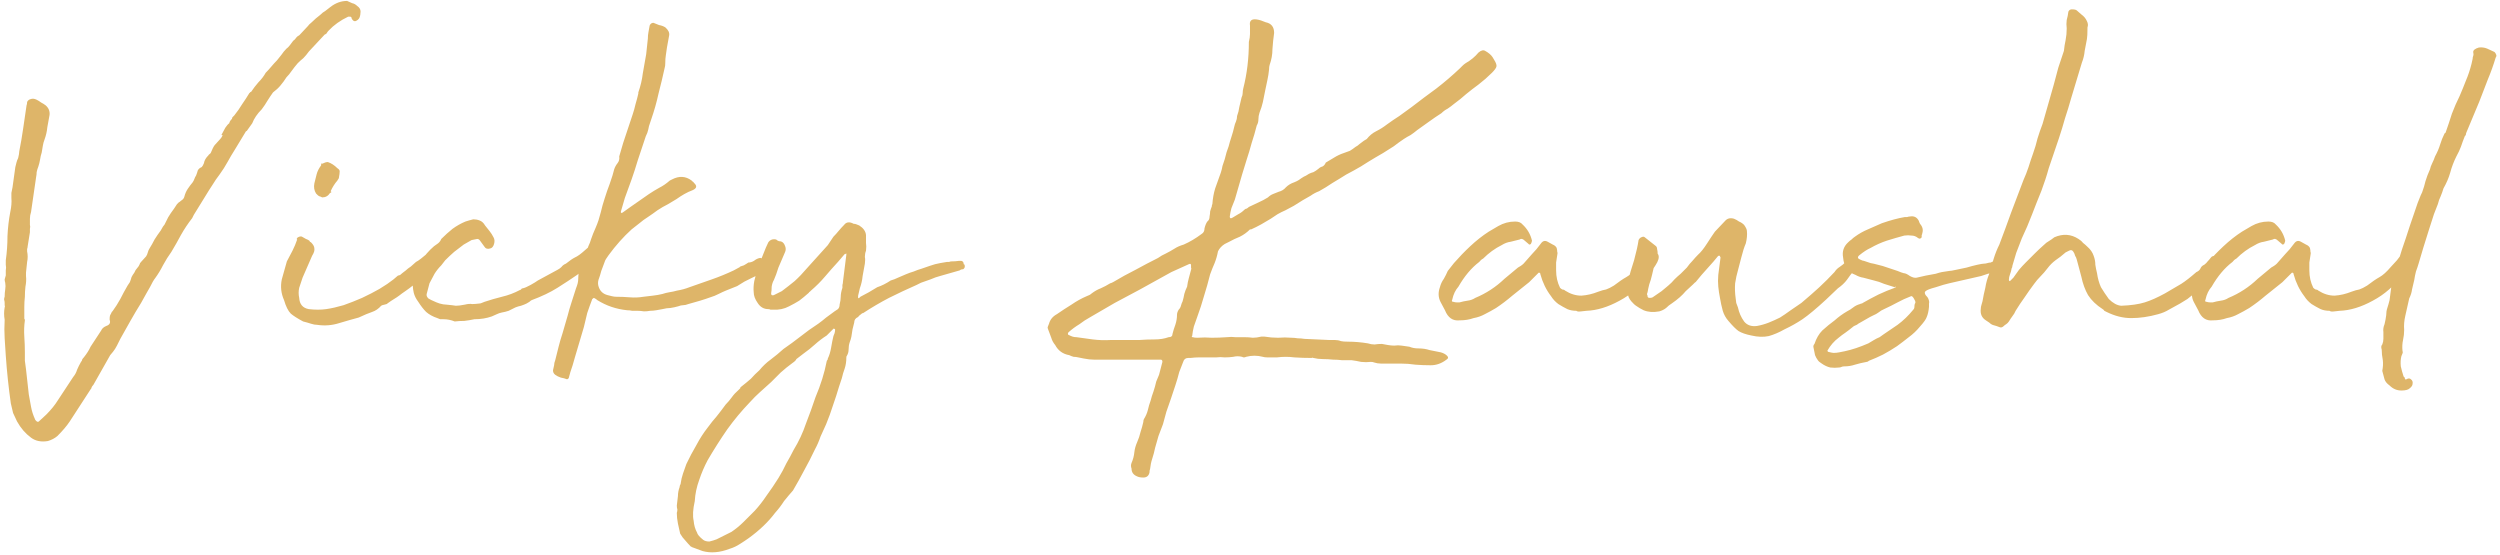 <svg width="455" height="101" viewBox="0 0 455 101" fill="none" xmlns="http://www.w3.org/2000/svg">
<path d="M40.286 24.587L41.001 23.259C41.273 22.85 41.512 22.578 41.716 22.442C41.784 22.169 41.92 21.931 42.125 21.727L42.227 21.624C42.227 21.488 42.261 21.386 42.329 21.318L42.636 21.011C43.181 20.33 43.657 19.649 44.066 18.968C44.543 18.287 44.986 17.606 45.394 16.924C45.462 16.924 45.496 16.89 45.496 16.822C45.564 16.754 45.633 16.72 45.701 16.72C46.109 16.107 46.552 15.528 47.029 14.983C47.574 14.438 48.017 13.86 48.357 13.246C48.698 12.906 49.038 12.531 49.379 12.123C49.719 11.714 50.06 11.339 50.4 10.999C50.673 10.658 50.945 10.318 51.218 9.977C51.49 9.568 51.797 9.194 52.137 8.853C52.342 8.717 52.546 8.513 52.75 8.24C52.955 7.968 53.159 7.695 53.363 7.423C53.568 7.287 53.738 7.116 53.874 6.912C54.01 6.708 54.215 6.537 54.487 6.401L56.02 4.766C56.156 4.562 56.394 4.324 56.735 4.051C57.212 3.574 57.722 3.132 58.267 2.723C58.608 2.382 58.914 2.144 59.187 2.008C59.459 1.804 59.766 1.565 60.106 1.293C61.06 0.543 62.082 0.169 63.172 0.169C63.512 0.305 63.819 0.441 64.091 0.577C64.432 0.646 64.738 0.816 65.011 1.088C65.419 1.361 65.624 1.701 65.624 2.11C65.624 2.519 65.555 2.893 65.419 3.234C65.283 3.506 65.045 3.711 64.704 3.847C64.432 3.915 64.193 3.745 63.989 3.336C63.989 3.132 63.887 3.03 63.682 3.03C63.682 3.03 63.58 3.03 63.376 3.03C61.946 3.711 60.754 4.562 59.8 5.584C59.664 5.72 59.562 5.856 59.493 5.992C59.425 6.129 59.289 6.231 59.085 6.299L56.224 9.364C55.883 9.841 55.543 10.249 55.202 10.59C54.862 10.863 54.521 11.169 54.181 11.51C53.772 11.986 53.397 12.463 53.057 12.94C52.784 13.349 52.478 13.723 52.137 14.064C51.797 14.609 51.422 15.12 51.013 15.596C50.673 16.005 50.23 16.414 49.685 16.822C49.345 17.299 49.004 17.81 48.663 18.355C48.391 18.832 48.05 19.343 47.642 19.887C46.825 20.705 46.245 21.556 45.905 22.442L44.883 23.872H44.781L42.738 27.244C42.261 27.993 41.818 28.742 41.41 29.491C41.001 30.241 40.524 30.99 39.979 31.739C39.502 32.352 39.06 32.999 38.651 33.68C38.242 34.293 37.834 34.94 37.425 35.621L35.279 39.095L34.973 39.708C34.224 40.662 33.542 41.684 32.929 42.773C32.385 43.795 31.806 44.817 31.193 45.838C30.648 46.588 30.137 47.405 29.66 48.29C29.251 49.108 28.775 49.891 28.23 50.64C28.162 50.708 28.025 50.913 27.821 51.253C27.48 51.934 27.106 52.616 26.697 53.297C26.357 53.91 26.016 54.523 25.675 55.136C24.994 56.225 24.347 57.315 23.734 58.405C23.121 59.495 22.508 60.585 21.895 61.675C21.691 62.083 21.487 62.492 21.282 62.901C21.078 63.309 20.84 63.684 20.567 64.024L20.056 64.637L16.991 70.052C16.855 70.189 16.753 70.325 16.685 70.461C16.685 70.597 16.616 70.734 16.48 70.87L12.7 76.693C12.155 77.511 11.406 78.396 10.452 79.35C9.976 79.758 9.397 80.065 8.715 80.269C7.489 80.474 6.468 80.269 5.65 79.656C4.629 78.907 3.777 77.919 3.096 76.693C2.824 76.148 2.585 75.638 2.381 75.161C2.245 74.616 2.109 74.037 1.972 73.424C1.564 70.563 1.257 67.668 1.053 64.74C0.985 63.65 0.917 62.594 0.848 61.572C0.78 60.483 0.78 59.359 0.848 58.201C0.712 57.452 0.712 56.702 0.848 55.953C0.917 55.817 0.917 55.681 0.848 55.544C0.848 55.408 0.848 55.272 0.848 55.136C0.848 54.931 0.814 54.727 0.746 54.523C0.746 54.318 0.78 54.148 0.848 54.012C0.848 53.535 0.883 53.092 0.951 52.684C1.019 52.275 1.019 51.866 0.951 51.458C0.883 51.253 0.848 51.049 0.848 50.845C0.917 50.572 0.985 50.334 1.053 50.129C1.053 49.789 1.053 49.482 1.053 49.21C1.121 48.869 1.121 48.529 1.053 48.188V47.371C1.257 45.941 1.359 44.476 1.359 42.978C1.427 41.479 1.598 40.015 1.87 38.584C2.074 37.631 2.143 36.779 2.074 36.03C2.074 35.69 2.074 35.383 2.074 35.111C2.143 34.77 2.211 34.429 2.279 34.089L2.79 30.411C2.858 30.07 2.926 29.798 2.994 29.593C3.062 29.321 3.164 29.049 3.301 28.776C3.437 28.231 3.505 27.823 3.505 27.55C3.777 26.188 4.016 24.791 4.22 23.361C4.424 21.931 4.629 20.535 4.833 19.172C4.901 19.036 4.935 18.832 4.935 18.559C5.071 18.287 5.276 18.116 5.548 18.048C5.889 17.912 6.263 17.946 6.672 18.151C6.945 18.287 7.217 18.457 7.489 18.661C7.762 18.798 8.034 18.968 8.307 19.172C8.852 19.649 9.09 20.228 9.022 20.909C8.886 21.658 8.75 22.408 8.613 23.157C8.545 23.906 8.375 24.655 8.102 25.405C7.966 25.745 7.864 26.12 7.796 26.528C7.728 26.937 7.66 27.346 7.592 27.754C7.455 28.163 7.353 28.606 7.285 29.083C7.217 29.491 7.115 29.9 6.979 30.309C6.842 30.649 6.74 30.99 6.672 31.33C6.672 31.603 6.638 31.909 6.57 32.25L5.65 38.584C5.514 38.993 5.446 39.402 5.446 39.81C5.446 40.151 5.446 40.526 5.446 40.934C5.514 41.139 5.514 41.377 5.446 41.649C5.446 41.854 5.446 42.058 5.446 42.262L5.037 44.817C5.037 44.953 5.003 45.123 4.935 45.328C4.935 45.464 4.935 45.6 4.935 45.736C5.071 46.417 5.071 47.064 4.935 47.677C4.867 48.29 4.799 48.938 4.731 49.619V50.232C4.799 50.845 4.765 51.492 4.629 52.173C4.561 52.786 4.527 53.399 4.527 54.012C4.458 54.625 4.424 55.238 4.424 55.851C4.424 56.464 4.424 57.077 4.424 57.69C4.424 57.826 4.424 57.928 4.424 57.996C4.492 58.065 4.527 58.167 4.527 58.303C4.39 59.257 4.356 60.244 4.424 61.266C4.492 62.219 4.527 63.173 4.527 64.127C4.527 64.671 4.527 65.182 4.527 65.659C4.595 66.136 4.663 66.647 4.731 67.192L5.242 71.789C5.378 72.538 5.514 73.288 5.65 74.037C5.787 74.786 6.025 75.535 6.366 76.285C6.366 76.353 6.434 76.455 6.57 76.591C6.774 76.796 6.945 76.83 7.081 76.693L8.409 75.467C9.294 74.582 10.01 73.696 10.555 72.811L13.313 68.622C13.654 68.213 13.892 67.771 14.028 67.294C14.233 66.817 14.471 66.34 14.743 65.864C14.88 65.727 14.948 65.591 14.948 65.455C15.016 65.319 15.118 65.182 15.254 65.046C15.799 64.365 16.208 63.718 16.48 63.105L18.422 60.142C18.558 59.801 18.864 59.529 19.341 59.325C19.954 59.12 20.158 58.746 19.954 58.201V58.099C19.954 57.622 20.022 57.315 20.158 57.179C20.295 56.839 20.397 56.668 20.465 56.668C21.01 55.919 21.487 55.17 21.895 54.42C22.304 53.603 22.747 52.786 23.224 51.968L23.632 51.355C23.768 51.015 23.87 50.708 23.939 50.436C24.075 50.163 24.245 49.891 24.45 49.619C24.586 49.278 24.756 49.006 24.96 48.801C25.165 48.597 25.335 48.325 25.471 47.984C25.471 47.916 25.471 47.882 25.471 47.882C25.539 47.882 25.573 47.848 25.573 47.78L26.595 46.656C26.731 46.451 26.833 46.213 26.901 45.941C26.97 45.668 27.072 45.43 27.208 45.225C27.549 44.68 27.855 44.136 28.128 43.591C28.468 43.046 28.843 42.501 29.251 41.956C29.388 41.684 29.524 41.445 29.66 41.241C29.864 41.036 30.035 40.764 30.171 40.423C30.443 39.81 30.75 39.266 31.09 38.789C31.499 38.244 31.874 37.699 32.214 37.154C32.351 37.018 32.453 36.916 32.521 36.847C32.657 36.779 32.793 36.677 32.929 36.541C33.27 36.337 33.474 36.098 33.542 35.826C33.679 35.281 33.883 34.804 34.156 34.395C34.428 33.987 34.734 33.578 35.075 33.169C35.211 32.965 35.313 32.761 35.382 32.556C35.45 32.352 35.552 32.148 35.688 31.943C35.824 31.603 35.926 31.296 35.995 31.024C36.131 30.751 36.369 30.547 36.71 30.411C36.846 30.275 36.982 30.036 37.118 29.696C37.187 29.219 37.459 28.742 37.936 28.265C38.004 28.129 38.072 28.061 38.14 28.061C38.208 27.993 38.276 27.925 38.344 27.857C38.617 27.175 38.855 26.699 39.06 26.426L40.081 25.302C40.218 25.166 40.354 24.962 40.49 24.689V24.587H40.286ZM57.725 59.12C57.384 59.12 57.01 59.052 56.601 58.916C56.192 58.78 55.715 58.644 55.17 58.507C54.149 57.962 53.4 57.486 52.923 57.077C52.446 56.6 52.037 55.783 51.697 54.625C51.152 53.399 51.016 52.139 51.288 50.845L52.208 47.575C52.548 46.962 52.889 46.315 53.229 45.634C53.57 44.953 53.842 44.306 54.047 43.693C54.115 43.693 54.115 43.659 54.047 43.591C53.978 43.523 53.978 43.454 54.047 43.386C54.115 43.25 54.251 43.148 54.455 43.08C54.66 43.012 54.83 43.012 54.966 43.08C55.239 43.216 55.477 43.352 55.681 43.489C55.886 43.557 56.09 43.659 56.294 43.795C56.362 43.863 56.396 43.931 56.396 43.999C56.396 43.999 56.465 44.033 56.601 44.102C57.01 44.51 57.214 44.885 57.214 45.225C57.282 45.566 57.146 46.009 56.805 46.553L55.068 50.538C54.864 51.151 54.66 51.764 54.455 52.377C54.319 52.99 54.319 53.603 54.455 54.216C54.523 55.374 55.102 56.055 56.192 56.26C57.35 56.396 58.406 56.396 59.359 56.26C60.313 56.123 61.369 55.885 62.527 55.544C63.684 55.136 64.808 54.693 65.898 54.216C67.056 53.671 68.112 53.126 69.065 52.581C70.087 51.968 70.939 51.389 71.62 50.845C72.028 50.504 72.267 50.3 72.335 50.232C72.403 50.163 72.471 50.129 72.539 50.129C72.607 50.129 72.709 50.095 72.846 50.027C72.982 49.891 73.322 49.619 73.867 49.21C74.072 49.006 74.378 48.767 74.787 48.495C75.195 48.154 75.502 47.882 75.706 47.677C75.979 47.541 76.285 47.337 76.626 47.064C77.035 46.724 77.409 46.417 77.75 46.145C78.158 45.872 78.499 45.702 78.772 45.634C79.112 45.566 79.385 45.668 79.589 45.941C79.725 46.213 79.691 46.553 79.487 46.962C79.282 47.303 79.282 47.643 79.487 47.984L79.282 48.597C79.146 48.938 78.976 49.142 78.772 49.21C78.567 49.278 78.295 49.346 77.954 49.414C77.477 49.823 77.035 50.198 76.626 50.538C76.217 50.879 75.808 51.287 75.4 51.764C74.719 52.309 74.174 52.718 73.765 52.99C73.356 53.263 72.982 53.535 72.641 53.807C72.369 54.012 72.062 54.216 71.722 54.42C71.381 54.625 70.973 54.897 70.496 55.238C70.496 55.306 70.326 55.374 69.985 55.442C69.644 55.51 69.44 55.578 69.372 55.647C68.895 56.191 68.35 56.566 67.737 56.77C67.124 56.975 66.307 57.315 65.285 57.792C64.263 58.065 63.072 58.405 61.709 58.814C60.415 59.222 59.087 59.325 57.725 59.12ZM58.644 35.928C58.372 35.792 58.201 35.724 58.133 35.724C57.997 35.656 57.895 35.587 57.827 35.519C57.759 35.451 57.657 35.349 57.52 35.213C57.18 34.668 57.078 34.055 57.214 33.374C57.35 32.829 57.486 32.284 57.623 31.739C57.759 31.194 58.031 30.649 58.44 30.104C58.44 29.764 58.508 29.662 58.644 29.798C59.053 29.593 59.393 29.491 59.666 29.491C60.279 29.696 60.858 30.07 61.403 30.615C61.743 30.82 61.88 31.058 61.811 31.33C61.811 31.535 61.777 31.807 61.709 32.148C61.709 32.284 61.675 32.42 61.607 32.556C61.539 32.624 61.471 32.727 61.403 32.863C60.926 33.408 60.517 34.055 60.177 34.804C60.381 34.94 60.347 35.042 60.075 35.111C59.734 35.656 59.257 35.928 58.644 35.928ZM82.766 58.507C82.425 58.371 82.085 58.269 81.744 58.201C81.403 58.133 81.063 58.099 80.722 58.099C80.518 58.099 80.314 58.099 80.109 58.099C79.973 58.031 79.803 57.962 79.598 57.894C78.781 57.622 78.1 57.247 77.555 56.77C77.078 56.294 76.601 55.681 76.125 54.931C75.716 54.386 75.444 53.842 75.307 53.297C75.103 52.411 75.069 51.628 75.205 50.947C75.341 50.334 75.512 49.755 75.716 49.21C75.988 48.597 76.295 48.018 76.635 47.473C76.976 46.996 77.317 46.553 77.657 46.145C78.066 45.668 78.509 45.225 78.985 44.817C79.19 44.68 79.428 44.51 79.701 44.306C79.973 44.102 80.177 43.829 80.314 43.489C80.995 42.807 81.676 42.194 82.357 41.649C83.106 41.105 83.889 40.662 84.707 40.321C85.115 40.185 85.592 40.049 86.137 39.913C86.546 39.913 86.921 39.981 87.261 40.117C87.67 40.253 88.01 40.56 88.283 41.036C88.555 41.377 88.828 41.718 89.1 42.058C89.373 42.399 89.611 42.773 89.815 43.182C90.02 43.523 90.054 43.931 89.917 44.408C89.781 44.885 89.543 45.157 89.202 45.225C88.725 45.362 88.385 45.259 88.181 44.919L87.363 43.795C87.227 43.591 87.057 43.489 86.852 43.489L85.831 43.693L84.4 44.51C83.855 44.919 83.276 45.362 82.663 45.838C82.118 46.315 81.574 46.826 81.029 47.371L80.314 48.29C79.837 48.767 79.428 49.278 79.088 49.823C78.815 50.368 78.509 50.947 78.168 51.56L77.657 53.501C77.589 53.773 77.691 54.046 77.964 54.318C78.304 54.523 78.645 54.693 78.985 54.829C79.258 54.965 79.598 55.102 80.007 55.238C80.484 55.374 80.892 55.442 81.233 55.442C81.982 55.51 82.561 55.578 82.97 55.647C83.379 55.647 83.924 55.578 84.605 55.442C85.15 55.306 85.592 55.272 85.933 55.34C86.273 55.34 86.716 55.306 87.261 55.238C87.397 55.238 87.534 55.204 87.67 55.136C87.874 55.068 88.044 54.999 88.181 54.931C89.202 54.591 90.258 54.284 91.348 54.012C92.506 53.739 93.596 53.331 94.617 52.786C94.685 52.786 94.753 52.752 94.822 52.684C94.89 52.547 94.992 52.479 95.128 52.479C95.469 52.411 95.945 52.207 96.558 51.866C97.171 51.526 97.614 51.253 97.887 51.049L101.463 49.108C101.735 48.971 101.973 48.801 102.178 48.597C102.382 48.325 102.655 48.12 102.995 47.984C103.676 47.439 104.221 47.064 104.63 46.86C105.107 46.656 105.72 46.213 106.469 45.532L107.286 44.817C107.354 44.748 107.422 44.715 107.491 44.715C107.627 44.715 107.695 44.68 107.695 44.612C107.899 44.476 108.104 44.442 108.308 44.51C108.717 44.646 108.921 45.089 108.921 45.838C108.921 45.907 108.921 46.009 108.921 46.145C108.989 46.281 108.955 46.383 108.819 46.451C108.682 46.86 108.308 47.337 107.695 47.882C107.082 48.358 106.605 48.699 106.264 48.903C106.06 49.108 105.924 49.244 105.856 49.312C105.856 49.38 105.856 49.414 105.856 49.414C105.856 49.414 105.822 49.448 105.754 49.516C105.754 49.516 105.617 49.619 105.345 49.823C105.277 49.823 105.209 49.857 105.141 49.925C105.141 49.993 105.107 50.027 105.038 50.027C103.949 50.776 102.757 51.56 101.463 52.377C100.168 53.194 98.602 53.944 96.763 54.625C96.626 54.693 96.49 54.795 96.354 54.931C96.218 54.999 96.048 55.102 95.843 55.238C95.571 55.374 95.23 55.51 94.822 55.647C94.481 55.715 94.14 55.817 93.8 55.953C93.391 56.157 92.983 56.362 92.574 56.566C92.165 56.702 91.757 56.804 91.348 56.873C91.007 56.941 90.701 57.043 90.428 57.179C90.156 57.315 89.849 57.452 89.509 57.588C88.555 57.928 87.499 58.099 86.341 58.099C85.728 58.235 85.115 58.337 84.502 58.405C83.889 58.405 83.311 58.439 82.766 58.507ZM117.094 54.012C117.638 53.944 118.217 53.876 118.83 53.807C119.443 53.739 120.022 53.637 120.567 53.501C120.976 53.365 121.385 53.263 121.793 53.194C122.27 53.126 122.747 53.024 123.224 52.888C124.041 52.752 124.79 52.547 125.471 52.275C126.834 51.798 128.196 51.321 129.558 50.845C130.92 50.368 132.249 49.823 133.543 49.21L134.667 48.597C134.599 48.597 134.633 48.563 134.769 48.495C134.973 48.427 135.177 48.358 135.382 48.29C135.586 48.154 135.756 48.052 135.893 47.984C136.097 47.848 136.199 47.78 136.199 47.78C136.54 47.78 136.88 47.677 137.221 47.473C137.561 47.201 137.902 47.03 138.243 46.962C138.447 46.894 138.651 46.996 138.856 47.269C139.128 47.473 139.23 47.643 139.162 47.78C139.094 48.12 139.06 48.393 139.06 48.597C139.06 48.801 138.958 49.006 138.753 49.21C138.685 49.346 138.583 49.482 138.447 49.619C138.311 49.755 138.174 49.857 138.038 49.925C137.63 50.198 137.187 50.436 136.71 50.64C136.301 50.845 135.893 51.049 135.484 51.253C134.939 51.594 134.496 51.866 134.156 52.071C133.815 52.207 133.475 52.343 133.134 52.479C132.794 52.616 132.453 52.752 132.112 52.888C131.772 53.024 131.329 53.229 130.784 53.501C130.239 53.773 129.831 53.944 129.558 54.012C128.809 54.284 128.094 54.523 127.413 54.727C126.732 54.931 126.016 55.136 125.267 55.34C124.927 55.476 124.62 55.544 124.348 55.544C124.075 55.544 123.769 55.612 123.428 55.749C122.951 55.885 122.474 55.987 121.998 56.055C121.589 56.055 121.112 56.123 120.567 56.26C120.227 56.328 119.852 56.396 119.443 56.464C119.035 56.532 118.66 56.566 118.32 56.566C117.979 56.634 117.604 56.668 117.196 56.668C116.787 56.6 116.412 56.566 116.072 56.566C115.731 56.566 115.391 56.566 115.05 56.566C114.778 56.498 114.471 56.464 114.131 56.464C112.155 56.26 110.35 55.647 108.716 54.625C108.58 54.489 108.375 54.352 108.103 54.216C108.103 54.216 108.035 54.25 107.898 54.318C107.898 54.386 107.864 54.42 107.796 54.42C107.456 55.306 107.149 56.157 106.877 56.975C106.672 57.792 106.468 58.644 106.264 59.529L104.629 65.046C104.493 65.523 104.357 66 104.22 66.477C104.084 66.885 103.948 67.294 103.812 67.703L103.505 68.826C103.369 68.963 103.267 69.031 103.199 69.031C102.858 68.894 102.483 68.792 102.075 68.724C101.666 68.588 101.326 68.418 101.053 68.213C100.781 68.009 100.644 67.737 100.644 67.396C100.712 67.055 100.781 66.749 100.849 66.477C100.849 66.204 100.917 65.897 101.053 65.557C101.257 64.74 101.462 63.922 101.666 63.105C101.87 62.288 102.109 61.47 102.381 60.653L103.301 57.486C103.505 56.668 103.744 55.851 104.016 55.034C104.288 54.148 104.561 53.297 104.833 52.479C104.97 52.139 105.072 51.832 105.14 51.56C105.208 51.287 105.242 50.981 105.242 50.64C105.242 49.55 105.48 48.563 105.957 47.677L106.672 46.043C106.809 45.634 106.945 45.225 107.081 44.817C107.285 44.408 107.456 43.965 107.592 43.489C107.796 42.875 108.069 42.194 108.409 41.445C108.614 40.968 108.784 40.526 108.92 40.117C109.056 39.64 109.193 39.163 109.329 38.687C109.533 37.801 109.771 36.95 110.044 36.132C110.316 35.247 110.623 34.361 110.963 33.476L111.474 31.943L111.781 30.82C111.917 30.411 112.121 30.036 112.394 29.696C112.666 29.355 112.768 28.946 112.7 28.47L113.416 26.018L115.152 20.807C115.357 20.194 115.527 19.581 115.663 18.968C115.868 18.287 116.038 17.64 116.174 17.027V16.822C116.583 15.664 116.855 14.507 116.991 13.349C117.196 12.191 117.4 11.033 117.604 9.875L117.911 7.014C117.911 6.605 117.945 6.231 118.013 5.89C118.081 5.482 118.149 5.107 118.217 4.766C118.217 4.63 118.286 4.494 118.422 4.358C118.558 4.222 118.728 4.153 118.933 4.153C119.273 4.29 119.614 4.426 119.954 4.562C120.363 4.63 120.738 4.766 121.078 4.971C121.623 5.448 121.861 5.924 121.793 6.401L121.385 8.649C121.317 9.126 121.248 9.602 121.18 10.079C121.112 10.488 121.078 10.965 121.078 11.51C121.078 11.85 121.044 12.123 120.976 12.327C120.635 13.893 120.261 15.46 119.852 17.027C119.512 18.593 119.069 20.16 118.524 21.727C118.388 22.135 118.251 22.544 118.115 22.953C118.047 23.361 117.945 23.77 117.809 24.178C117.604 24.587 117.434 25.03 117.298 25.507C117.162 25.915 117.025 26.324 116.889 26.733C116.753 27.141 116.617 27.55 116.481 27.959C116.344 28.367 116.208 28.776 116.072 29.185C115.731 30.343 115.357 31.501 114.948 32.658C114.539 33.748 114.131 34.872 113.722 36.03L113.007 38.482C113.007 38.55 113.007 38.618 113.007 38.687C113.075 38.687 113.109 38.721 113.109 38.789C113.109 38.789 113.177 38.755 113.313 38.687L114.744 37.665L118.115 35.315C118.728 34.906 119.341 34.532 119.954 34.191C120.635 33.85 121.283 33.408 121.896 32.863L122.304 32.658C123.598 31.977 124.79 32.045 125.88 32.863C125.948 32.931 126.016 32.999 126.084 33.067C126.153 33.067 126.221 33.135 126.289 33.272C126.902 33.816 126.834 34.259 126.084 34.6C125.54 34.804 125.029 35.042 124.552 35.315C124.075 35.587 123.598 35.894 123.122 36.234L121.589 37.154C120.908 37.495 120.261 37.869 119.648 38.278C119.103 38.687 118.524 39.095 117.911 39.504C117.366 39.844 116.855 40.219 116.378 40.628C115.97 40.968 115.493 41.343 114.948 41.752C113.45 43.114 112.053 44.68 110.759 46.451C110.35 46.996 110.112 47.405 110.044 47.677C109.84 48.222 109.635 48.767 109.431 49.312C109.295 49.857 109.124 50.402 108.92 50.947C108.784 51.424 108.818 51.9 109.022 52.377C109.295 53.058 109.806 53.501 110.555 53.705C110.827 53.773 111.1 53.842 111.372 53.91C111.645 53.978 111.917 54.012 112.189 54.012C113.007 54.012 113.824 54.046 114.642 54.114C115.459 54.182 116.276 54.148 117.094 54.012ZM157.406 47.984C157.27 48.733 157.134 49.482 156.998 50.232C156.93 50.981 156.759 51.73 156.487 52.479C156.419 52.82 156.317 53.263 156.18 53.807C156.112 54.352 156.249 54.42 156.589 54.012C157.202 53.671 157.713 53.399 158.122 53.194C158.598 52.922 159.109 52.616 159.654 52.275C160.471 52.002 161.289 51.594 162.106 51.049C162.583 50.913 163.026 50.742 163.434 50.538C163.911 50.334 164.388 50.129 164.865 49.925C165.342 49.721 165.818 49.55 166.295 49.414C166.772 49.21 167.249 49.04 167.725 48.903C168.883 48.495 169.701 48.222 170.178 48.086C170.722 47.95 171.438 47.814 172.323 47.677C172.527 47.677 172.664 47.677 172.732 47.677C172.868 47.609 173.004 47.575 173.14 47.575C173.617 47.575 174.094 47.541 174.571 47.473C175.116 47.405 175.388 47.609 175.388 48.086C175.524 48.086 175.593 48.222 175.593 48.495C175.593 48.699 175.49 48.869 175.286 49.006C175.014 49.006 174.809 49.074 174.673 49.21L171.097 50.232C170.552 50.368 169.973 50.572 169.36 50.845C168.747 51.049 168.168 51.253 167.623 51.458L166.806 51.866C165.103 52.616 163.434 53.399 161.8 54.216C160.233 55.034 158.667 55.953 157.1 56.975C156.964 56.975 156.793 57.077 156.589 57.281C156.385 57.417 156.249 57.554 156.18 57.69C155.704 57.894 155.465 58.235 155.465 58.712L155.159 59.938C155.091 60.414 155.022 60.857 154.954 61.266C154.886 61.606 154.784 61.947 154.648 62.288C154.512 62.696 154.444 63.139 154.444 63.616C154.444 64.024 154.341 64.399 154.137 64.74C154.069 64.808 154.035 64.91 154.035 65.046C154.035 65.795 153.933 66.477 153.728 67.09C153.524 67.634 153.354 68.213 153.217 68.826L152.707 70.359C152.366 71.517 151.991 72.675 151.583 73.833C151.242 74.922 150.834 76.046 150.357 77.204C150.016 77.954 149.676 78.703 149.335 79.452C149.063 80.269 148.722 81.053 148.313 81.802C147.7 83.096 147.053 84.356 146.372 85.582C145.691 86.876 145.01 88.102 144.329 89.26C143.784 89.873 143.239 90.52 142.694 91.201C142.217 91.951 141.672 92.666 141.059 93.347C139.833 94.982 138.233 96.514 136.257 97.945C135.781 98.285 135.27 98.626 134.725 98.966C134.112 99.375 133.465 99.681 132.784 99.886C131.013 100.567 129.378 100.703 127.88 100.294L125.938 99.579C125.87 99.579 125.836 99.545 125.836 99.477C125.836 99.477 125.802 99.477 125.734 99.477C125.393 99.136 125.053 98.762 124.712 98.353C124.372 98.013 124.065 97.604 123.793 97.127C123.657 96.582 123.52 95.969 123.384 95.288C123.248 94.607 123.18 93.96 123.18 93.347C123.248 93.143 123.282 92.938 123.282 92.734C123.214 92.53 123.18 92.291 123.18 92.019C123.248 91.474 123.316 90.895 123.384 90.282C123.384 89.737 123.486 89.192 123.691 88.647C123.691 88.511 123.725 88.375 123.793 88.239C123.861 88.17 123.895 88.068 123.895 87.932C123.963 87.387 124.099 86.808 124.304 86.195C124.508 85.582 124.712 85.003 124.917 84.458C125.462 83.3 126.075 82.142 126.756 80.984C127.369 79.827 128.05 78.771 128.799 77.817C129.344 77.068 129.889 76.387 130.434 75.774C130.979 75.093 131.524 74.377 132.069 73.628C132.477 73.22 132.852 72.777 133.192 72.3C133.533 71.823 133.942 71.381 134.418 70.972C134.555 70.836 134.657 70.734 134.725 70.665C134.725 70.529 134.793 70.427 134.929 70.359C135.542 69.882 136.121 69.405 136.666 68.928C137.143 68.384 137.654 67.873 138.199 67.396C138.812 66.647 139.493 66 140.242 65.455C141.059 64.842 141.843 64.195 142.592 63.514C143.682 62.764 144.703 62.015 145.657 61.266C146.679 60.449 147.768 59.665 148.926 58.916C149.403 58.575 149.88 58.201 150.357 57.792C150.902 57.383 151.413 57.009 151.889 56.668C152.094 56.532 152.298 56.396 152.502 56.26C152.707 56.055 152.809 55.783 152.809 55.442C152.945 54.897 153.013 54.42 153.013 54.012C153.013 53.535 153.115 52.99 153.32 52.377C153.32 52.241 153.32 52.071 153.32 51.866C153.388 51.662 153.422 51.458 153.422 51.253L154.035 46.349V46.145C153.967 46.145 153.899 46.179 153.831 46.247C153.831 46.247 153.796 46.247 153.728 46.247L152.502 47.677C151.685 48.563 150.902 49.448 150.152 50.334C149.403 51.219 148.552 52.071 147.598 52.888C147.53 52.956 147.462 53.024 147.394 53.092C147.326 53.092 147.258 53.16 147.19 53.297C146.577 53.842 145.998 54.318 145.453 54.727C144.908 55.068 144.295 55.408 143.614 55.749C142.728 56.225 141.741 56.43 140.651 56.362C140.514 56.362 140.378 56.362 140.242 56.362C140.106 56.294 139.97 56.26 139.833 56.26C139.016 56.26 138.369 55.885 137.892 55.136C137.415 54.455 137.177 53.807 137.177 53.194C137.109 52.581 137.143 51.9 137.279 51.151C137.415 50.674 137.518 50.232 137.586 49.823C137.722 49.346 137.858 48.903 137.994 48.495C138.267 47.882 138.573 47.133 138.914 46.247C139.254 45.362 139.561 44.646 139.833 44.102C140.174 43.625 140.651 43.454 141.264 43.591C141.4 43.727 141.57 43.829 141.775 43.897C141.979 43.897 142.149 43.931 142.285 43.999C142.558 44.136 142.762 44.408 142.898 44.817C143.035 45.157 143.035 45.498 142.898 45.838L141.672 48.699C141.536 49.108 141.4 49.516 141.264 49.925C141.128 50.266 140.991 50.606 140.855 50.947C140.651 51.287 140.514 51.696 140.446 52.173C140.446 52.65 140.412 53.058 140.344 53.399C140.344 53.535 140.378 53.637 140.446 53.705C140.583 53.773 140.719 53.773 140.855 53.705L142.285 52.99C143.103 52.377 143.886 51.764 144.635 51.151C145.385 50.47 146.134 49.687 146.883 48.801L150.663 44.612L151.685 43.08C152.026 42.739 152.332 42.399 152.604 42.058C152.945 41.649 153.286 41.275 153.626 40.934C154.035 40.389 154.614 40.321 155.363 40.73C155.567 40.73 155.738 40.764 155.874 40.832C156.078 40.9 156.249 40.968 156.385 41.036C157.134 41.513 157.543 42.092 157.611 42.773C157.611 43.25 157.611 43.727 157.611 44.204C157.679 44.612 157.679 45.089 157.611 45.634C157.475 45.975 157.406 46.349 157.406 46.758C157.475 47.098 157.475 47.507 157.406 47.984ZM126.449 91.201C126.109 92.7 126.041 93.892 126.245 94.777C126.313 95.595 126.517 96.31 126.858 96.923C126.926 97.263 127.301 97.706 127.982 98.251C128.254 98.455 128.629 98.558 129.106 98.558C129.651 98.421 130.093 98.285 130.434 98.149L133.09 96.821C133.908 96.276 134.657 95.663 135.338 94.982C135.951 94.369 136.632 93.688 137.381 92.938C138.131 92.121 138.846 91.201 139.527 90.18C140.276 89.158 140.991 88.102 141.672 87.012C142.217 86.127 142.694 85.242 143.103 84.356C143.58 83.539 144.022 82.721 144.431 81.904C145.385 80.337 146.134 78.737 146.679 77.102C147.292 75.535 147.871 73.935 148.416 72.3C149.369 70.052 150.05 67.873 150.459 65.761C150.459 65.693 150.493 65.625 150.561 65.557C150.629 65.489 150.663 65.387 150.663 65.251C150.936 64.706 151.14 64.024 151.276 63.207C151.413 62.39 151.549 61.709 151.685 61.164C151.753 61.028 151.821 60.857 151.889 60.653C151.957 60.38 151.991 60.176 151.991 60.04C151.991 59.904 151.923 59.836 151.787 59.836C151.787 59.767 151.753 59.767 151.685 59.836L150.459 61.062C149.71 61.538 148.995 62.083 148.313 62.696C147.632 63.309 146.951 63.854 146.27 64.331L144.942 65.353C144.874 65.557 144.635 65.795 144.227 66.068C143.477 66.613 142.762 67.192 142.081 67.805C141.468 68.418 140.889 68.997 140.344 69.541C139.595 70.223 138.914 70.836 138.301 71.381C137.688 71.925 137.075 72.538 136.462 73.22C134.963 74.786 133.601 76.421 132.375 78.124C131.149 79.895 129.957 81.768 128.799 83.743C128.186 84.901 127.675 86.093 127.267 87.319C126.79 88.613 126.517 89.907 126.449 91.201ZM199.095 65.455C198.55 65.455 197.937 65.387 197.256 65.251L196.234 65.046C195.961 64.978 195.689 64.944 195.416 64.944C195.144 64.876 194.872 64.774 194.599 64.637C193.441 64.433 192.59 63.82 192.045 62.798C191.704 62.39 191.466 61.947 191.33 61.47C191.125 60.925 190.921 60.38 190.717 59.836C190.649 59.699 190.649 59.563 190.717 59.427C190.785 59.222 190.853 59.052 190.921 58.916C191.125 58.167 191.602 57.588 192.351 57.179C193.237 56.566 194.122 55.987 195.008 55.442C195.893 54.829 196.813 54.318 197.766 53.91C198.175 53.773 198.482 53.603 198.686 53.399C199.231 52.99 199.776 52.684 200.321 52.479C200.934 52.207 201.513 51.9 202.057 51.56C202.126 51.56 202.296 51.492 202.568 51.355C203.931 50.538 205.293 49.789 206.655 49.108C208.017 48.358 209.38 47.643 210.742 46.962C211.219 46.622 211.695 46.349 212.172 46.145C212.717 45.872 213.262 45.566 213.807 45.225C214.216 44.953 214.76 44.715 215.442 44.51C216.531 44.033 217.621 43.386 218.711 42.569C219.052 42.365 219.222 42.024 219.222 41.547C219.358 41.002 219.528 40.594 219.733 40.321C220.005 40.117 220.141 39.81 220.141 39.402C220.209 39.061 220.244 38.755 220.244 38.482C220.312 38.21 220.414 37.903 220.55 37.563C220.55 37.358 220.584 37.222 220.652 37.154C220.72 36.132 220.891 35.179 221.163 34.293C221.504 33.34 221.844 32.386 222.185 31.433C222.321 31.024 222.423 30.615 222.491 30.206C222.627 29.798 222.764 29.389 222.9 28.98C223.104 28.095 223.343 27.312 223.615 26.631C223.751 26.086 223.922 25.507 224.126 24.894C224.33 24.281 224.501 23.668 224.637 23.055C224.705 22.714 224.807 22.408 224.943 22.135C225.08 21.795 225.148 21.454 225.148 21.113C225.352 20.569 225.488 20.024 225.556 19.479C225.693 18.866 225.829 18.287 225.965 17.742C226.101 17.469 226.169 17.197 226.169 16.924C226.169 16.652 226.203 16.38 226.272 16.107C226.953 13.451 227.293 10.624 227.293 7.627C227.429 7.082 227.498 6.605 227.498 6.197C227.498 5.72 227.498 5.209 227.498 4.664C227.361 3.779 227.77 3.404 228.724 3.54C229.2 3.609 229.745 3.779 230.358 4.051C231.38 4.256 231.891 4.903 231.891 5.992C231.755 6.946 231.652 7.934 231.584 8.955C231.584 9.909 231.414 10.863 231.073 11.816C231.005 12.02 230.971 12.293 230.971 12.633C230.903 13.315 230.801 13.962 230.665 14.575C230.529 15.188 230.392 15.835 230.256 16.516C230.12 17.197 229.984 17.878 229.847 18.559C229.711 19.172 229.507 19.819 229.234 20.5C229.098 20.909 229.03 21.318 229.03 21.727C229.03 22.135 228.928 22.51 228.724 22.85C228.451 23.94 228.145 24.996 227.804 26.018C227.532 27.039 227.225 28.061 226.885 29.083C226.748 29.559 226.612 30.002 226.476 30.411C226.34 30.82 226.203 31.262 226.067 31.739L224.739 36.337C224.535 36.882 224.33 37.392 224.126 37.869C223.99 38.346 223.888 38.857 223.819 39.402C223.819 39.538 223.854 39.64 223.922 39.708H224.126C224.126 39.708 224.194 39.674 224.33 39.606C224.671 39.402 225.011 39.197 225.352 38.993C225.761 38.789 226.135 38.516 226.476 38.176C226.612 38.039 226.748 37.971 226.885 37.971C227.021 37.903 227.157 37.801 227.293 37.665C227.906 37.392 228.485 37.12 229.03 36.847C229.643 36.575 230.222 36.269 230.767 35.928C231.039 35.656 231.346 35.451 231.686 35.315C232.027 35.179 232.368 35.042 232.708 34.906C233.253 34.77 233.696 34.498 234.036 34.089C234.445 33.68 234.956 33.374 235.569 33.169C235.909 33.033 236.182 32.897 236.386 32.761C236.659 32.556 236.965 32.352 237.306 32.148C237.51 32.08 237.817 31.909 238.225 31.637C238.498 31.501 238.77 31.398 239.043 31.33C239.315 31.194 239.622 30.99 239.962 30.717C240.166 30.513 240.405 30.377 240.677 30.309C240.95 30.172 241.154 29.934 241.29 29.593C241.835 29.253 242.346 28.946 242.823 28.674C243.368 28.333 243.947 28.061 244.56 27.857C244.968 27.72 245.343 27.584 245.684 27.448C246.024 27.244 246.365 27.005 246.705 26.733C246.978 26.596 247.216 26.426 247.42 26.222C247.693 26.018 247.965 25.813 248.238 25.609L248.749 25.302C249.225 24.689 249.804 24.213 250.486 23.872C251.167 23.532 251.814 23.123 252.427 22.646C253.176 22.101 253.925 21.59 254.674 21.113C255.424 20.569 256.173 20.024 256.922 19.479C258.421 18.321 259.919 17.197 261.418 16.107C262.916 14.949 264.346 13.723 265.709 12.429C265.845 12.293 265.981 12.157 266.117 12.02C266.322 11.816 266.526 11.646 266.73 11.51C267.684 10.965 268.467 10.318 269.08 9.568C269.557 9.16 269.966 9.058 270.306 9.262C270.919 9.602 271.362 9.977 271.635 10.386L271.941 10.897C272.282 11.441 272.418 11.85 272.35 12.123C272.282 12.395 272.009 12.77 271.532 13.246C270.783 13.996 269.966 14.711 269.08 15.392C268.331 15.937 267.582 16.516 266.833 17.129C266.151 17.742 265.436 18.321 264.687 18.866C264.278 19.206 263.87 19.513 263.461 19.785C263.052 19.99 262.678 20.262 262.337 20.603C261.588 21.079 260.839 21.59 260.089 22.135C259.408 22.612 258.693 23.123 257.944 23.668C257.535 24.008 257.127 24.315 256.718 24.587C256.309 24.791 255.901 25.03 255.492 25.302C254.879 25.711 254.266 26.154 253.653 26.631C253.04 27.039 252.393 27.448 251.712 27.857C250.758 28.401 249.838 28.946 248.953 29.491C248.136 30.036 247.284 30.547 246.399 31.024C245.445 31.501 244.56 32.011 243.742 32.556C242.925 33.033 242.108 33.544 241.29 34.089L240.064 34.804C239.519 35.008 239.009 35.281 238.532 35.621C238.055 35.894 237.578 36.166 237.101 36.439C236.557 36.779 236.012 37.12 235.467 37.461C234.99 37.733 234.479 38.005 233.934 38.278C233.457 38.482 232.981 38.721 232.504 38.993C232.095 39.266 231.686 39.538 231.278 39.81C230.733 40.151 230.154 40.492 229.541 40.832C228.928 41.173 228.315 41.479 227.702 41.752H227.498C226.953 42.297 226.34 42.739 225.658 43.08C224.977 43.352 224.33 43.659 223.717 43.999L222.9 44.408C222.355 44.748 221.946 45.191 221.674 45.736C221.538 46.485 221.333 47.201 221.061 47.882C220.788 48.495 220.516 49.176 220.244 49.925C219.903 51.287 219.528 52.616 219.12 53.91C218.779 55.136 218.37 56.396 217.894 57.69C217.689 58.235 217.485 58.814 217.281 59.427C217.144 59.972 217.042 60.551 216.974 61.164C216.838 61.3 216.872 61.368 217.076 61.368C217.281 61.436 217.553 61.47 217.894 61.47C218.847 61.402 219.733 61.402 220.55 61.47C221.436 61.47 222.355 61.436 223.309 61.368C223.854 61.3 224.364 61.3 224.841 61.368C225.386 61.368 225.931 61.368 226.476 61.368C227.021 61.368 227.532 61.402 228.008 61.47C228.485 61.47 228.996 61.402 229.541 61.266H230.154C230.971 61.402 231.789 61.47 232.606 61.47C233.423 61.402 234.241 61.402 235.058 61.47C235.399 61.47 235.773 61.504 236.182 61.572C236.591 61.572 236.999 61.606 237.408 61.675L241.903 61.879C242.244 61.879 242.584 61.879 242.925 61.879C243.334 61.879 243.708 61.947 244.049 62.083C244.321 62.151 244.764 62.185 245.377 62.185C246.535 62.185 247.727 62.288 248.953 62.492C249.362 62.628 249.77 62.696 250.179 62.696C250.588 62.628 251.03 62.594 251.507 62.594C251.848 62.662 252.222 62.73 252.631 62.798C253.04 62.867 253.414 62.901 253.755 62.901C254.232 62.833 254.674 62.833 255.083 62.901C255.56 62.969 256.037 63.037 256.514 63.105C256.99 63.309 257.535 63.411 258.148 63.411C258.897 63.411 259.579 63.514 260.192 63.718C260.873 63.854 261.554 63.99 262.235 64.127C262.712 64.263 263.086 64.467 263.359 64.74C263.631 65.012 263.597 65.251 263.257 65.455C262.371 66.136 261.418 66.477 260.396 66.477C259.442 66.477 258.523 66.442 257.637 66.374C256.752 66.238 255.832 66.17 254.879 66.17H252.529C252.12 66.17 251.712 66.17 251.303 66.17C250.894 66.17 250.486 66.102 250.077 65.966C249.941 65.897 249.736 65.864 249.464 65.864C248.919 65.932 248.34 65.932 247.727 65.864C247.114 65.727 246.535 65.625 245.99 65.557C245.445 65.557 244.866 65.557 244.253 65.557C243.708 65.489 243.163 65.455 242.619 65.455C242.006 65.387 241.393 65.353 240.779 65.353C240.166 65.353 239.588 65.284 239.043 65.148C238.906 65.08 238.804 65.08 238.736 65.148C237.646 65.148 236.591 65.114 235.569 65.046C234.547 64.91 233.491 64.91 232.402 65.046H230.665C230.324 65.046 230.052 65.012 229.847 64.944C228.826 64.671 227.804 64.671 226.782 64.944C226.51 65.08 226.272 65.08 226.067 64.944C225.522 64.808 224.977 64.808 224.432 64.944C223.956 65.012 223.445 65.046 222.9 65.046C222.355 64.978 221.844 64.978 221.367 65.046C220.891 65.046 220.38 65.046 219.835 65.046C219.29 65.046 218.745 65.046 218.2 65.046C217.723 65.046 217.213 65.08 216.668 65.148H216.259C215.782 65.148 215.476 65.387 215.339 65.864L214.624 67.703C214.42 68.52 214.182 69.337 213.909 70.155C213.637 70.972 213.364 71.789 213.092 72.607C212.819 73.356 212.547 74.139 212.274 74.957C212.07 75.706 211.866 76.455 211.661 77.204C211.389 77.954 211.116 78.669 210.844 79.35C210.64 80.031 210.435 80.746 210.231 81.495C210.095 82.176 209.924 82.823 209.72 83.436C209.516 84.049 209.38 84.697 209.311 85.378C209.243 85.514 209.209 85.718 209.209 85.991C209.073 86.604 208.698 86.91 208.085 86.91C207.609 86.91 207.234 86.842 206.962 86.706C206.28 86.433 205.94 85.957 205.94 85.276C205.804 84.935 205.804 84.594 205.94 84.254C206.212 83.641 206.383 82.994 206.451 82.313C206.519 81.7 206.689 81.087 206.962 80.474C207.234 79.861 207.438 79.248 207.575 78.635C207.779 78.022 207.949 77.409 208.085 76.796C208.085 76.591 208.119 76.421 208.188 76.285C208.528 75.74 208.767 75.195 208.903 74.65C209.039 74.037 209.209 73.458 209.414 72.913C209.55 72.368 209.72 71.823 209.924 71.278C210.129 70.665 210.299 70.052 210.435 69.439L210.946 68.213L211.559 65.864C211.559 65.591 211.457 65.455 211.253 65.455H199.095ZM204.714 61.879C205.599 61.879 206.485 61.879 207.37 61.879C208.256 61.811 209.175 61.777 210.129 61.777C211.082 61.777 211.934 61.641 212.683 61.368C213.16 61.368 213.398 61.164 213.398 60.755C213.534 60.21 213.705 59.665 213.909 59.12C214.113 58.507 214.216 57.894 214.216 57.281C214.216 57.009 214.318 56.702 214.522 56.362C214.726 56.157 214.863 55.919 214.931 55.647C214.999 55.374 215.101 55.102 215.237 54.829C215.373 54.352 215.476 53.91 215.544 53.501C215.68 53.024 215.85 52.581 216.055 52.173C216.123 51.628 216.225 51.117 216.361 50.64C216.497 50.163 216.634 49.653 216.77 49.108C216.838 48.971 216.838 48.835 216.77 48.699C216.77 48.563 216.77 48.427 216.77 48.29C216.77 48.018 216.634 47.95 216.361 48.086L213.194 49.516L207.472 52.684C205.906 53.501 204.373 54.318 202.875 55.136C201.444 55.953 199.98 56.804 198.482 57.69C197.732 58.099 197.051 58.541 196.438 59.018C195.757 59.427 195.11 59.904 194.497 60.449C194.361 60.585 194.327 60.721 194.395 60.857C194.395 60.925 194.429 60.959 194.497 60.959C194.769 61.096 195.008 61.198 195.212 61.266C195.416 61.334 195.655 61.368 195.927 61.368C196.881 61.504 197.869 61.641 198.89 61.777C199.98 61.913 201.07 61.947 202.16 61.879H204.714ZM286.89 56.566C286.277 56.566 285.733 56.464 285.256 56.26C284.711 55.987 284.166 55.681 283.621 55.34C283.076 54.931 282.633 54.455 282.293 53.91C281.407 52.752 280.76 51.424 280.352 49.925C280.352 49.721 280.249 49.619 280.045 49.619L278.308 51.355C277.287 52.173 276.265 52.99 275.243 53.807C274.29 54.625 273.302 55.374 272.28 56.055C271.599 56.464 270.918 56.839 270.237 57.179C269.624 57.52 268.943 57.758 268.194 57.894C267.444 58.167 266.593 58.303 265.639 58.303C264.413 58.439 263.528 57.826 262.983 56.464L262.166 54.931C261.757 54.114 261.723 53.229 262.063 52.275C262.2 51.73 262.438 51.219 262.779 50.742C263.051 50.266 263.289 49.789 263.494 49.312L264.618 47.882C265.571 46.792 266.559 45.77 267.58 44.817C268.67 43.795 269.794 42.91 270.952 42.16L272.689 41.139C273.643 40.594 274.664 40.321 275.754 40.321C276.367 40.321 276.81 40.492 277.082 40.832C277.968 41.649 278.547 42.637 278.819 43.795C278.819 43.931 278.751 44.136 278.615 44.408C278.41 44.544 278.274 44.544 278.206 44.408L277.491 43.795C277.15 43.454 276.844 43.386 276.571 43.591C276.026 43.727 275.482 43.863 274.937 43.999C274.392 44.067 273.847 44.272 273.302 44.612C272.076 45.225 270.952 46.043 269.93 47.064C269.658 47.201 269.42 47.405 269.215 47.677C267.785 48.767 266.525 50.266 265.435 52.173C264.89 52.786 264.515 53.569 264.311 54.523C264.175 54.795 264.243 54.931 264.515 54.931C264.72 54.999 264.924 55.034 265.128 55.034C265.333 55.034 265.503 55.034 265.639 55.034C266.116 54.897 266.593 54.795 267.07 54.727C267.615 54.659 268.091 54.489 268.5 54.216C270.475 53.399 272.246 52.241 273.813 50.742L276.265 48.699C276.469 48.563 276.639 48.461 276.776 48.393C276.98 48.256 277.15 48.12 277.287 47.984C277.831 47.371 278.342 46.792 278.819 46.247C279.364 45.702 279.909 45.055 280.454 44.306C280.794 43.829 281.203 43.727 281.68 43.999C281.952 44.136 282.259 44.306 282.599 44.51C282.94 44.646 283.178 44.851 283.315 45.123C283.383 45.396 283.417 45.634 283.417 45.838C283.485 45.975 283.485 46.179 283.417 46.451C283.349 46.86 283.28 47.303 283.212 47.78C283.212 48.256 283.212 48.733 283.212 49.21C283.212 50.368 283.451 51.424 283.928 52.377C284.064 52.513 284.2 52.616 284.336 52.684C284.541 52.684 284.711 52.752 284.847 52.888C285.801 53.501 286.788 53.807 287.81 53.807C288.832 53.739 289.853 53.501 290.875 53.092C291.42 52.888 291.897 52.752 292.305 52.684C292.714 52.547 293.191 52.309 293.736 51.968C294.621 51.287 295.37 50.776 295.983 50.436C296.596 50.095 297.278 49.482 298.027 48.597C298.231 48.393 298.606 47.984 299.151 47.371C299.696 46.69 300.036 46.213 300.172 45.941L300.479 45.736C300.479 45.668 300.615 45.634 300.888 45.634C301.228 45.634 301.398 45.668 301.398 45.736L301.807 46.349C302.011 46.826 301.841 47.473 301.296 48.29C300.819 49.04 300.445 49.584 300.172 49.925C298.742 51.968 296.937 53.569 294.757 54.727C292.646 55.885 290.637 56.498 288.729 56.566C288.593 56.566 288.287 56.6 287.81 56.668C287.333 56.736 287.027 56.702 286.89 56.566ZM318.756 61.062C317.734 60.857 316.951 60.585 316.406 60.244C315.929 59.904 315.316 59.291 314.567 58.405C314.09 57.86 313.75 57.247 313.545 56.566C313.341 55.817 313.171 55.034 313.034 54.216C312.898 53.535 312.796 52.854 312.728 52.173C312.66 51.492 312.66 50.776 312.728 50.027L313.137 46.86C313.137 46.86 313.103 46.792 313.034 46.656V46.553C313.034 46.553 313 46.553 312.932 46.553H312.728C312.183 47.235 311.536 47.984 310.787 48.801C310.038 49.619 309.39 50.368 308.846 51.049C308.709 51.253 308.573 51.389 308.437 51.458C308.369 51.526 308.267 51.628 308.13 51.764L306.802 52.99C306.189 53.739 305.338 54.489 304.248 55.238C303.907 55.442 303.567 55.715 303.226 56.055C302.886 56.328 302.477 56.532 302 56.668C300.91 56.873 299.957 56.804 299.14 56.464C298.595 56.191 298.186 55.953 297.913 55.749C297.573 55.544 297.232 55.238 296.892 54.829C296.483 54.352 296.279 53.876 296.279 53.399C296.279 53.058 296.279 52.684 296.279 52.275C296.279 51.866 296.313 51.424 296.381 50.947C296.585 49.993 296.926 48.801 297.403 47.371C297.811 45.872 298.084 44.646 298.22 43.693C298.356 43.42 298.526 43.25 298.731 43.182C299.003 43.046 299.208 43.046 299.344 43.182L301.285 44.715C301.489 44.851 301.592 45.055 301.592 45.328C301.66 45.6 301.694 45.872 301.694 46.145L301.592 46.962C301.455 47.303 301.285 47.745 301.081 48.29C300.944 48.835 300.808 49.414 300.672 50.027C300.536 50.64 300.366 51.219 300.161 51.764C300.025 52.309 299.923 52.786 299.855 53.194C299.787 53.331 299.753 53.467 299.753 53.603C299.821 53.671 299.855 53.773 299.855 53.91C299.855 54.114 299.991 54.216 300.263 54.216C300.468 54.216 300.638 54.182 300.774 54.114L302.409 52.99C302.818 52.65 303.226 52.309 303.635 51.968C304.044 51.628 304.418 51.253 304.759 50.845C305.099 50.504 305.474 50.163 305.883 49.823C306.291 49.414 306.666 49.04 307.007 48.699C307.347 48.222 307.688 47.814 308.028 47.473C308.369 47.064 308.709 46.69 309.05 46.349C309.527 45.941 310.072 45.259 310.685 44.306C311.298 43.352 311.774 42.637 312.115 42.16L313.954 40.219C314.363 39.742 314.908 39.606 315.589 39.81C315.929 39.947 316.236 40.117 316.508 40.321C316.849 40.457 317.155 40.662 317.428 40.934C317.768 41.411 317.939 41.786 317.939 42.058C318.007 42.739 317.939 43.489 317.734 44.306C317.462 44.919 317.189 45.77 316.917 46.86C316.644 47.882 316.44 48.665 316.304 49.21C316.1 49.891 315.929 50.674 315.793 51.56C315.725 52.445 315.759 53.365 315.895 54.318C315.895 54.455 315.929 54.727 315.997 55.136C316.134 55.544 316.236 55.817 316.304 55.953C316.508 56.907 316.883 57.758 317.428 58.507C317.973 59.188 318.756 59.461 319.778 59.325C320.527 59.188 321.242 58.984 321.923 58.712C322.604 58.439 323.285 58.133 323.967 57.792C324.511 57.452 325.159 57.009 325.908 56.464C326.725 55.919 327.372 55.476 327.849 55.136C329.143 54.046 330.233 53.092 331.118 52.275C332.072 51.389 332.991 50.47 333.877 49.516C334.149 49.108 334.456 48.801 334.796 48.597C335.205 48.325 335.58 48.018 335.92 47.677C336.261 47.201 336.67 47.201 337.146 47.677C337.691 48.154 337.827 48.631 337.555 49.108C337.01 49.721 336.533 50.334 336.125 50.947C335.716 51.492 335.171 52.002 334.49 52.479L332.344 54.523C330.573 56.157 329.143 57.349 328.053 58.099C327.032 58.78 325.942 59.393 324.784 59.938C323.83 60.483 322.877 60.891 321.923 61.164C320.97 61.368 319.914 61.334 318.756 61.062ZM349.851 42.467C349.851 42.603 349.817 42.705 349.749 42.773C349.749 42.841 349.749 42.944 349.749 43.08C349.749 43.216 349.681 43.318 349.545 43.386C349.408 43.454 349.306 43.454 349.238 43.386C349.17 43.386 349.102 43.352 349.034 43.284C348.693 43.012 348.319 42.875 347.91 42.875C347.501 42.807 347.059 42.807 346.582 42.875C345.56 43.148 344.504 43.454 343.415 43.795C342.393 44.136 341.405 44.578 340.452 45.123C339.839 45.396 339.158 45.838 338.408 46.451C338 46.792 338.068 47.064 338.613 47.269C338.885 47.405 339.089 47.473 339.226 47.473C339.634 47.609 340.043 47.745 340.452 47.882C340.86 47.95 341.303 48.052 341.78 48.188C342.393 48.325 342.972 48.495 343.517 48.699C344.13 48.903 344.743 49.108 345.356 49.312C345.833 49.516 346.207 49.653 346.48 49.721C346.752 49.721 347.127 49.891 347.604 50.232C348.08 50.504 348.489 50.606 348.83 50.538C349.919 50.266 351.077 50.027 352.303 49.823C352.712 49.687 353.087 49.584 353.427 49.516C353.836 49.448 354.279 49.38 354.755 49.312C354.96 49.312 355.368 49.244 355.981 49.108C356.594 48.971 357.241 48.835 357.923 48.699C358.604 48.495 359.251 48.325 359.864 48.188C360.477 48.052 360.885 47.984 361.09 47.984C361.294 47.984 361.498 47.95 361.703 47.882C361.907 47.814 362.112 47.78 362.316 47.78C362.656 47.575 362.861 47.541 362.929 47.677C363.338 47.609 363.882 47.541 364.564 47.473C365.245 47.337 365.653 47.439 365.79 47.78C366.198 48.12 366.334 48.427 366.198 48.699C366.062 48.903 365.824 49.074 365.483 49.21C365.143 49.346 364.734 49.448 364.257 49.516C363.848 49.584 363.508 49.619 363.235 49.619C362.759 49.619 362.282 49.687 361.805 49.823C361.396 49.959 360.988 50.095 360.579 50.232L354.755 51.56C354.142 51.696 353.325 51.934 352.303 52.275C351.282 52.547 350.669 52.786 350.464 52.99C350.26 53.126 350.26 53.365 350.464 53.705C350.737 53.978 350.907 54.216 350.975 54.42C351.111 54.761 351.145 55.034 351.077 55.238C351.077 55.374 351.077 55.578 351.077 55.851C351.009 56.6 350.873 57.213 350.669 57.69C350.532 58.099 350.124 58.678 349.443 59.427C348.83 60.176 348.148 60.823 347.399 61.368C346.718 61.913 346.003 62.458 345.254 63.003C344.436 63.548 343.585 64.058 342.699 64.535C341.882 64.944 341.031 65.319 340.145 65.659C340.009 65.795 339.873 65.864 339.737 65.864C338.987 66 338.272 66.17 337.591 66.374C336.978 66.579 336.331 66.681 335.65 66.681C335.445 66.681 335.275 66.715 335.139 66.783C335.003 66.851 334.866 66.885 334.73 66.885C334.185 66.953 333.64 66.953 333.096 66.885C332.551 66.749 332.04 66.51 331.563 66.17C331.222 65.966 330.984 65.761 330.848 65.557C330.643 65.284 330.473 64.978 330.337 64.637L330.03 63.105C330.03 62.901 330.099 62.73 330.235 62.594C330.575 61.572 331.052 60.755 331.665 60.142C332.414 59.461 333.164 58.848 333.913 58.303C334.594 57.69 335.343 57.145 336.161 56.668C336.569 56.464 336.944 56.225 337.284 55.953C337.625 55.681 338.034 55.476 338.51 55.34C338.647 55.272 338.749 55.238 338.817 55.238C338.885 55.238 338.953 55.204 339.021 55.136C339.975 54.591 340.928 54.08 341.882 53.603C342.904 53.126 343.891 52.718 344.845 52.377C344.981 52.377 345.049 52.309 345.049 52.173C344.981 52.105 344.947 52.139 344.947 52.275C344.947 52.343 344.913 52.343 344.845 52.275C344.232 52.071 343.585 51.866 342.904 51.662C342.291 51.389 341.678 51.185 341.065 51.049L339.123 50.538C338.647 50.47 338.17 50.3 337.693 50.027C336.331 49.55 335.582 48.495 335.445 46.86C335.241 45.77 335.548 44.851 336.365 44.102C336.569 43.897 336.774 43.727 336.978 43.591C337.182 43.386 337.387 43.216 337.591 43.08C338.34 42.535 339.123 42.092 339.941 41.752C340.826 41.343 341.678 40.968 342.495 40.628C344.062 40.083 345.458 39.708 346.684 39.504C346.82 39.504 346.956 39.504 347.093 39.504C347.297 39.436 347.467 39.402 347.604 39.402C348.353 39.266 348.898 39.538 349.238 40.219C349.238 40.287 349.306 40.457 349.443 40.73C349.919 41.275 350.056 41.854 349.851 42.467ZM333.709 64.229C334.049 64.229 334.39 64.195 334.73 64.127C335.071 64.058 335.411 63.99 335.752 63.922C337.046 63.65 338.476 63.173 340.043 62.492C340.384 62.288 340.724 62.083 341.065 61.879C341.405 61.675 341.746 61.504 342.086 61.368L342.802 60.857L345.356 59.12C346.377 58.371 347.331 57.452 348.217 56.362C348.353 56.225 348.421 56.055 348.421 55.851C348.421 55.578 348.455 55.374 348.523 55.238C348.659 55.102 348.659 55.068 348.523 55.136C348.455 55.204 348.489 55.17 348.625 55.034C348.625 54.897 348.523 54.659 348.319 54.318C348.114 53.978 347.944 53.842 347.808 53.91C346.922 54.25 346.105 54.625 345.356 55.034C344.607 55.442 343.789 55.851 342.904 56.26C342.563 56.396 342.223 56.6 341.882 56.873C341.61 57.077 341.303 57.247 340.963 57.383L340.35 57.69L338.204 58.916C338.068 59.052 337.897 59.154 337.693 59.222C337.489 59.291 337.319 59.393 337.182 59.529C336.774 59.87 336.331 60.21 335.854 60.551C335.445 60.823 335.037 61.13 334.628 61.47C333.811 62.083 333.13 62.867 332.585 63.82L332.687 64.024C333.232 64.161 333.572 64.229 333.709 64.229ZM379.922 4.971C379.922 6.061 379.888 6.776 379.819 7.116C379.683 7.797 379.547 8.513 379.411 9.262C379.343 10.011 379.172 10.726 378.9 11.407L376.959 17.844C376.618 19.07 376.244 20.296 375.835 21.522C375.494 22.748 375.12 23.974 374.711 25.2L372.872 30.615C372.668 31.364 372.463 32.045 372.259 32.658C372.055 33.272 371.816 33.953 371.544 34.702C370.931 36.2 370.352 37.665 369.807 39.095C369.262 40.526 368.649 41.956 367.968 43.386C367.627 44.272 367.287 45.157 366.946 46.043C366.674 46.928 366.401 47.848 366.129 48.801C366.061 49.21 365.959 49.584 365.822 49.925C365.686 50.266 365.618 50.606 365.618 50.947C365.618 51.015 365.652 51.083 365.72 51.151H365.822L366.435 50.538C366.776 50.061 367.116 49.584 367.457 49.108C367.866 48.631 368.274 48.188 368.683 47.78C369.228 47.235 369.773 46.69 370.318 46.145C370.863 45.6 371.408 45.089 371.952 44.612C372.293 44.272 372.6 44.033 372.872 43.897C373.213 43.693 373.553 43.454 373.894 43.182C375.46 42.501 376.925 42.603 378.287 43.489C378.627 43.693 378.9 43.931 379.104 44.204C379.377 44.408 379.649 44.646 379.922 44.919C380.467 45.396 380.841 45.941 381.045 46.553C381.25 47.098 381.352 47.643 381.352 48.188C381.42 48.665 381.522 49.176 381.659 49.721C381.795 50.674 382.033 51.526 382.374 52.275C382.782 52.956 383.259 53.671 383.804 54.42C384.553 55.17 385.303 55.578 386.052 55.647C387.823 55.578 389.253 55.374 390.343 55.034C391.433 54.693 392.659 54.148 394.021 53.399C395.315 52.65 396.303 52.071 396.984 51.662C397.733 51.185 398.653 50.47 399.742 49.516C400.083 49.38 400.321 49.176 400.458 48.903C400.594 48.563 400.832 48.325 401.173 48.188C401.445 47.984 401.65 47.78 401.786 47.575C401.99 47.371 402.194 47.133 402.399 46.86C402.535 46.656 402.807 46.553 403.216 46.553C403.625 46.485 403.897 46.553 404.034 46.758C404.17 46.962 404.306 47.03 404.442 46.962C404.578 46.894 404.715 47.03 404.851 47.371C404.987 47.507 404.987 47.711 404.851 47.984L404.136 49.108C403.659 49.653 403.25 50.095 402.91 50.436C402.637 50.776 402.331 51.117 401.99 51.458C401.65 51.73 401.275 52.037 400.866 52.377C400.526 52.65 400.049 52.99 399.436 53.399C398.959 53.739 398.516 54.08 398.108 54.42C397.699 54.693 397.256 54.965 396.78 55.238C396.03 55.647 395.349 56.021 394.736 56.362C394.191 56.702 393.544 56.975 392.795 57.179C391.092 57.656 389.457 57.894 387.891 57.894C386.392 57.894 384.894 57.52 383.395 56.77C383.259 56.702 383.123 56.634 382.987 56.566C382.919 56.43 382.816 56.328 382.68 56.26C381.522 55.51 380.637 54.659 380.024 53.705C379.479 52.752 379.07 51.628 378.798 50.334C378.662 49.789 378.525 49.278 378.389 48.801C378.253 48.325 378.117 47.814 377.98 47.269C377.912 46.996 377.81 46.758 377.674 46.553C377.606 46.281 377.504 46.043 377.367 45.838C377.163 45.498 376.891 45.43 376.55 45.634L375.937 45.941C375.324 46.485 374.711 46.962 374.098 47.371C373.553 47.78 373.076 48.256 372.668 48.801C372.259 49.346 371.816 49.857 371.339 50.334C370.931 50.742 370.556 51.185 370.216 51.662C369.603 52.479 369.024 53.297 368.479 54.114C367.934 54.863 367.389 55.681 366.844 56.566C366.708 56.907 366.503 57.247 366.231 57.588C366.027 57.86 365.822 58.167 365.618 58.507C365.482 58.712 365.311 58.882 365.107 59.018C364.971 59.086 364.835 59.188 364.698 59.325C364.426 59.597 364.154 59.665 363.881 59.529C363.541 59.393 363.234 59.291 362.962 59.222C362.621 59.154 362.315 58.984 362.042 58.712L361.429 58.303C360.68 57.826 360.373 57.111 360.51 56.157C360.51 55.953 360.544 55.749 360.612 55.544C360.68 55.272 360.748 55.034 360.816 54.829C360.952 54.012 361.123 53.194 361.327 52.377C361.463 51.492 361.702 50.64 362.042 49.823C362.315 48.869 362.587 47.95 362.859 47.064C363.132 46.179 363.472 45.328 363.881 44.51C364.63 42.535 365.346 40.594 366.027 38.687C366.776 36.711 367.525 34.736 368.274 32.761C368.615 32.011 368.921 31.228 369.194 30.411C369.466 29.525 369.739 28.708 370.011 27.959C370.352 27.005 370.624 26.086 370.829 25.2C371.101 24.315 371.408 23.429 371.748 22.544C372.089 21.386 372.429 20.194 372.77 18.968C373.11 17.742 373.451 16.55 373.791 15.392C374.064 14.37 374.336 13.349 374.609 12.327C374.949 11.305 375.29 10.284 375.631 9.262C375.699 8.581 375.801 7.934 375.937 7.321C376.073 6.64 376.141 5.924 376.141 5.175C376.073 4.63 376.073 4.119 376.141 3.643C376.278 3.166 376.38 2.655 376.448 2.11C376.584 1.838 376.788 1.701 377.061 1.701C377.538 1.701 377.844 1.769 377.98 1.906L378.798 2.621C379.275 2.961 379.615 3.37 379.819 3.847C380.024 4.256 380.058 4.63 379.922 4.971ZM423.98 56.566C423.367 56.566 422.822 56.464 422.346 56.26C421.801 55.987 421.256 55.681 420.711 55.34C420.166 54.931 419.723 54.455 419.383 53.91C418.497 52.752 417.85 51.424 417.442 49.925C417.442 49.721 417.339 49.619 417.135 49.619L415.398 51.355C414.377 52.173 413.355 52.99 412.333 53.807C411.38 54.625 410.392 55.374 409.37 56.055C408.689 56.464 408.008 56.839 407.327 57.179C406.714 57.52 406.033 57.758 405.283 57.894C404.534 58.167 403.683 58.303 402.729 58.303C401.503 58.439 400.618 57.826 400.073 56.464L399.256 54.931C398.847 54.114 398.813 53.229 399.153 52.275C399.29 51.73 399.528 51.219 399.869 50.742C400.141 50.266 400.379 49.789 400.584 49.312L401.708 47.882C402.661 46.792 403.649 45.77 404.67 44.817C405.76 43.795 406.884 42.91 408.042 42.16L409.779 41.139C410.732 40.594 411.754 40.321 412.844 40.321C413.457 40.321 413.9 40.492 414.172 40.832C415.058 41.649 415.637 42.637 415.909 43.795C415.909 43.931 415.841 44.136 415.705 44.408C415.5 44.544 415.364 44.544 415.296 44.408L414.581 43.795C414.24 43.454 413.934 43.386 413.661 43.591C413.116 43.727 412.572 43.863 412.027 43.999C411.482 44.067 410.937 44.272 410.392 44.612C409.166 45.225 408.042 46.043 407.02 47.064C406.748 47.201 406.51 47.405 406.305 47.677C404.875 48.767 403.615 50.266 402.525 52.173C401.98 52.786 401.605 53.569 401.401 54.523C401.265 54.795 401.333 54.931 401.605 54.931C401.81 54.999 402.014 55.034 402.218 55.034C402.423 55.034 402.593 55.034 402.729 55.034C403.206 54.897 403.683 54.795 404.16 54.727C404.705 54.659 405.181 54.489 405.59 54.216C407.565 53.399 409.336 52.241 410.903 50.742L413.355 48.699C413.559 48.563 413.729 48.461 413.866 48.393C414.07 48.256 414.24 48.12 414.377 47.984C414.921 47.371 415.432 46.792 415.909 46.247C416.454 45.702 416.999 45.055 417.544 44.306C417.884 43.829 418.293 43.727 418.77 43.999C419.042 44.136 419.349 44.306 419.689 44.51C420.03 44.646 420.268 44.851 420.404 45.123C420.473 45.396 420.507 45.634 420.507 45.838C420.575 45.975 420.575 46.179 420.507 46.451C420.439 46.86 420.37 47.303 420.302 47.78C420.302 48.256 420.302 48.733 420.302 49.21C420.302 50.368 420.541 51.424 421.017 52.377C421.154 52.513 421.29 52.616 421.426 52.684C421.631 52.684 421.801 52.752 421.937 52.888C422.891 53.501 423.878 53.807 424.9 53.807C425.922 53.739 426.943 53.501 427.965 53.092C428.51 52.888 428.987 52.752 429.395 52.684C429.804 52.547 430.281 52.309 430.826 51.968C431.711 51.287 432.46 50.776 433.073 50.436C433.686 50.095 434.368 49.482 435.117 48.597C435.321 48.393 435.696 47.984 436.241 47.371C436.786 46.69 437.126 46.213 437.262 45.941L437.569 45.736C437.569 45.668 437.705 45.634 437.978 45.634C438.318 45.634 438.488 45.668 438.488 45.736L438.897 46.349C439.101 46.826 438.931 47.473 438.386 48.29C437.909 49.04 437.535 49.584 437.262 49.925C435.832 51.968 434.027 53.569 431.847 54.727C429.736 55.885 427.727 56.498 425.819 56.566C425.683 56.566 425.377 56.6 424.9 56.668C424.423 56.736 424.117 56.702 423.98 56.566ZM433.471 63.616C433.335 63.207 433.369 62.901 433.573 62.696C433.709 62.356 433.777 62.015 433.777 61.675C433.777 61.266 433.777 60.857 433.777 60.449C433.709 59.972 433.777 59.495 433.982 59.018C434.118 58.473 434.22 57.928 434.288 57.383C434.288 56.907 434.356 56.464 434.493 56.055C434.629 55.647 434.765 55.17 434.901 54.625L435.208 52.275C435.48 51.594 435.651 50.947 435.719 50.334C435.855 49.653 436.059 48.938 436.332 48.188C436.332 48.188 436.332 48.12 436.332 47.984C436.468 47.643 436.74 46.792 437.149 45.43C437.626 44.067 438.103 42.637 438.579 41.139C439.124 39.572 439.601 38.176 440.01 36.95C440.487 35.724 440.759 35.077 440.827 35.008C441.1 34.259 441.304 33.578 441.44 32.965C441.644 32.284 441.917 31.569 442.257 30.82C442.326 30.479 442.462 30.104 442.666 29.696C442.87 29.287 443.041 28.878 443.177 28.47C443.586 27.72 443.892 27.005 444.097 26.324C444.301 25.643 444.573 24.962 444.914 24.281C445.05 24.213 445.118 24.145 445.118 24.076C445.527 22.918 445.902 21.795 446.242 20.705C446.651 19.615 447.128 18.525 447.672 17.435C448.081 16.482 448.456 15.562 448.796 14.677C449.205 13.723 449.546 12.701 449.818 11.612L450.022 10.692C450.022 10.488 450.056 10.318 450.124 10.181C450.193 9.977 450.193 9.739 450.124 9.466C450.124 9.126 450.465 8.853 451.146 8.649C451.691 8.581 452.202 8.649 452.679 8.853C453.155 9.058 453.598 9.262 454.007 9.466C454.143 9.602 454.245 9.773 454.313 9.977C454.382 10.113 454.347 10.284 454.211 10.488C453.803 11.85 453.326 13.178 452.781 14.473C452.304 15.698 451.793 17.027 451.248 18.457L448.898 24.076C448.83 24.213 448.796 24.349 448.796 24.485C448.796 24.553 448.728 24.655 448.592 24.791C448.32 25.473 448.081 26.12 447.877 26.733C447.672 27.278 447.4 27.857 447.059 28.47C446.583 29.423 446.208 30.411 445.936 31.433C445.663 32.386 445.254 33.34 444.71 34.293C444.573 34.77 444.403 35.247 444.199 35.724C443.994 36.132 443.824 36.609 443.688 37.154C443.552 37.495 443.313 38.108 442.973 38.993C442.7 39.81 442.394 40.764 442.053 41.854C441.713 42.944 441.372 44.033 441.031 45.123C440.691 46.213 440.418 47.133 440.214 47.882C440.078 48.358 439.908 48.869 439.703 49.414C439.567 49.959 439.465 50.47 439.397 50.947C439.261 51.56 439.124 52.139 438.988 52.684C438.92 53.229 438.75 53.773 438.477 54.318C438.205 55.476 437.966 56.532 437.762 57.486C437.558 58.371 437.49 59.222 437.558 60.04C437.558 60.653 437.49 61.266 437.353 61.879C437.217 62.492 437.183 63.139 437.251 63.82C437.319 64.024 437.319 64.195 437.251 64.331C437.183 64.467 437.115 64.637 437.047 64.842C436.911 65.387 436.877 66 436.945 66.681C437.081 67.294 437.251 67.907 437.456 68.52C437.592 68.656 437.66 68.724 437.66 68.724C437.66 68.86 437.694 68.963 437.762 69.031C437.83 69.099 437.898 69.099 437.966 69.031C438.307 68.826 438.579 68.826 438.784 69.031C439.056 69.235 439.158 69.507 439.09 69.848C439.09 70.121 438.92 70.393 438.579 70.665C438.307 70.938 437.796 71.074 437.047 71.074C436.23 71.074 435.514 70.768 434.901 70.155C434.425 69.814 434.118 69.439 433.982 69.031C433.846 68.554 433.709 68.043 433.573 67.498C433.709 66.817 433.743 66.17 433.675 65.557C433.539 64.876 433.471 64.229 433.471 63.616Z" fill="#DEB569"/>
</svg>
